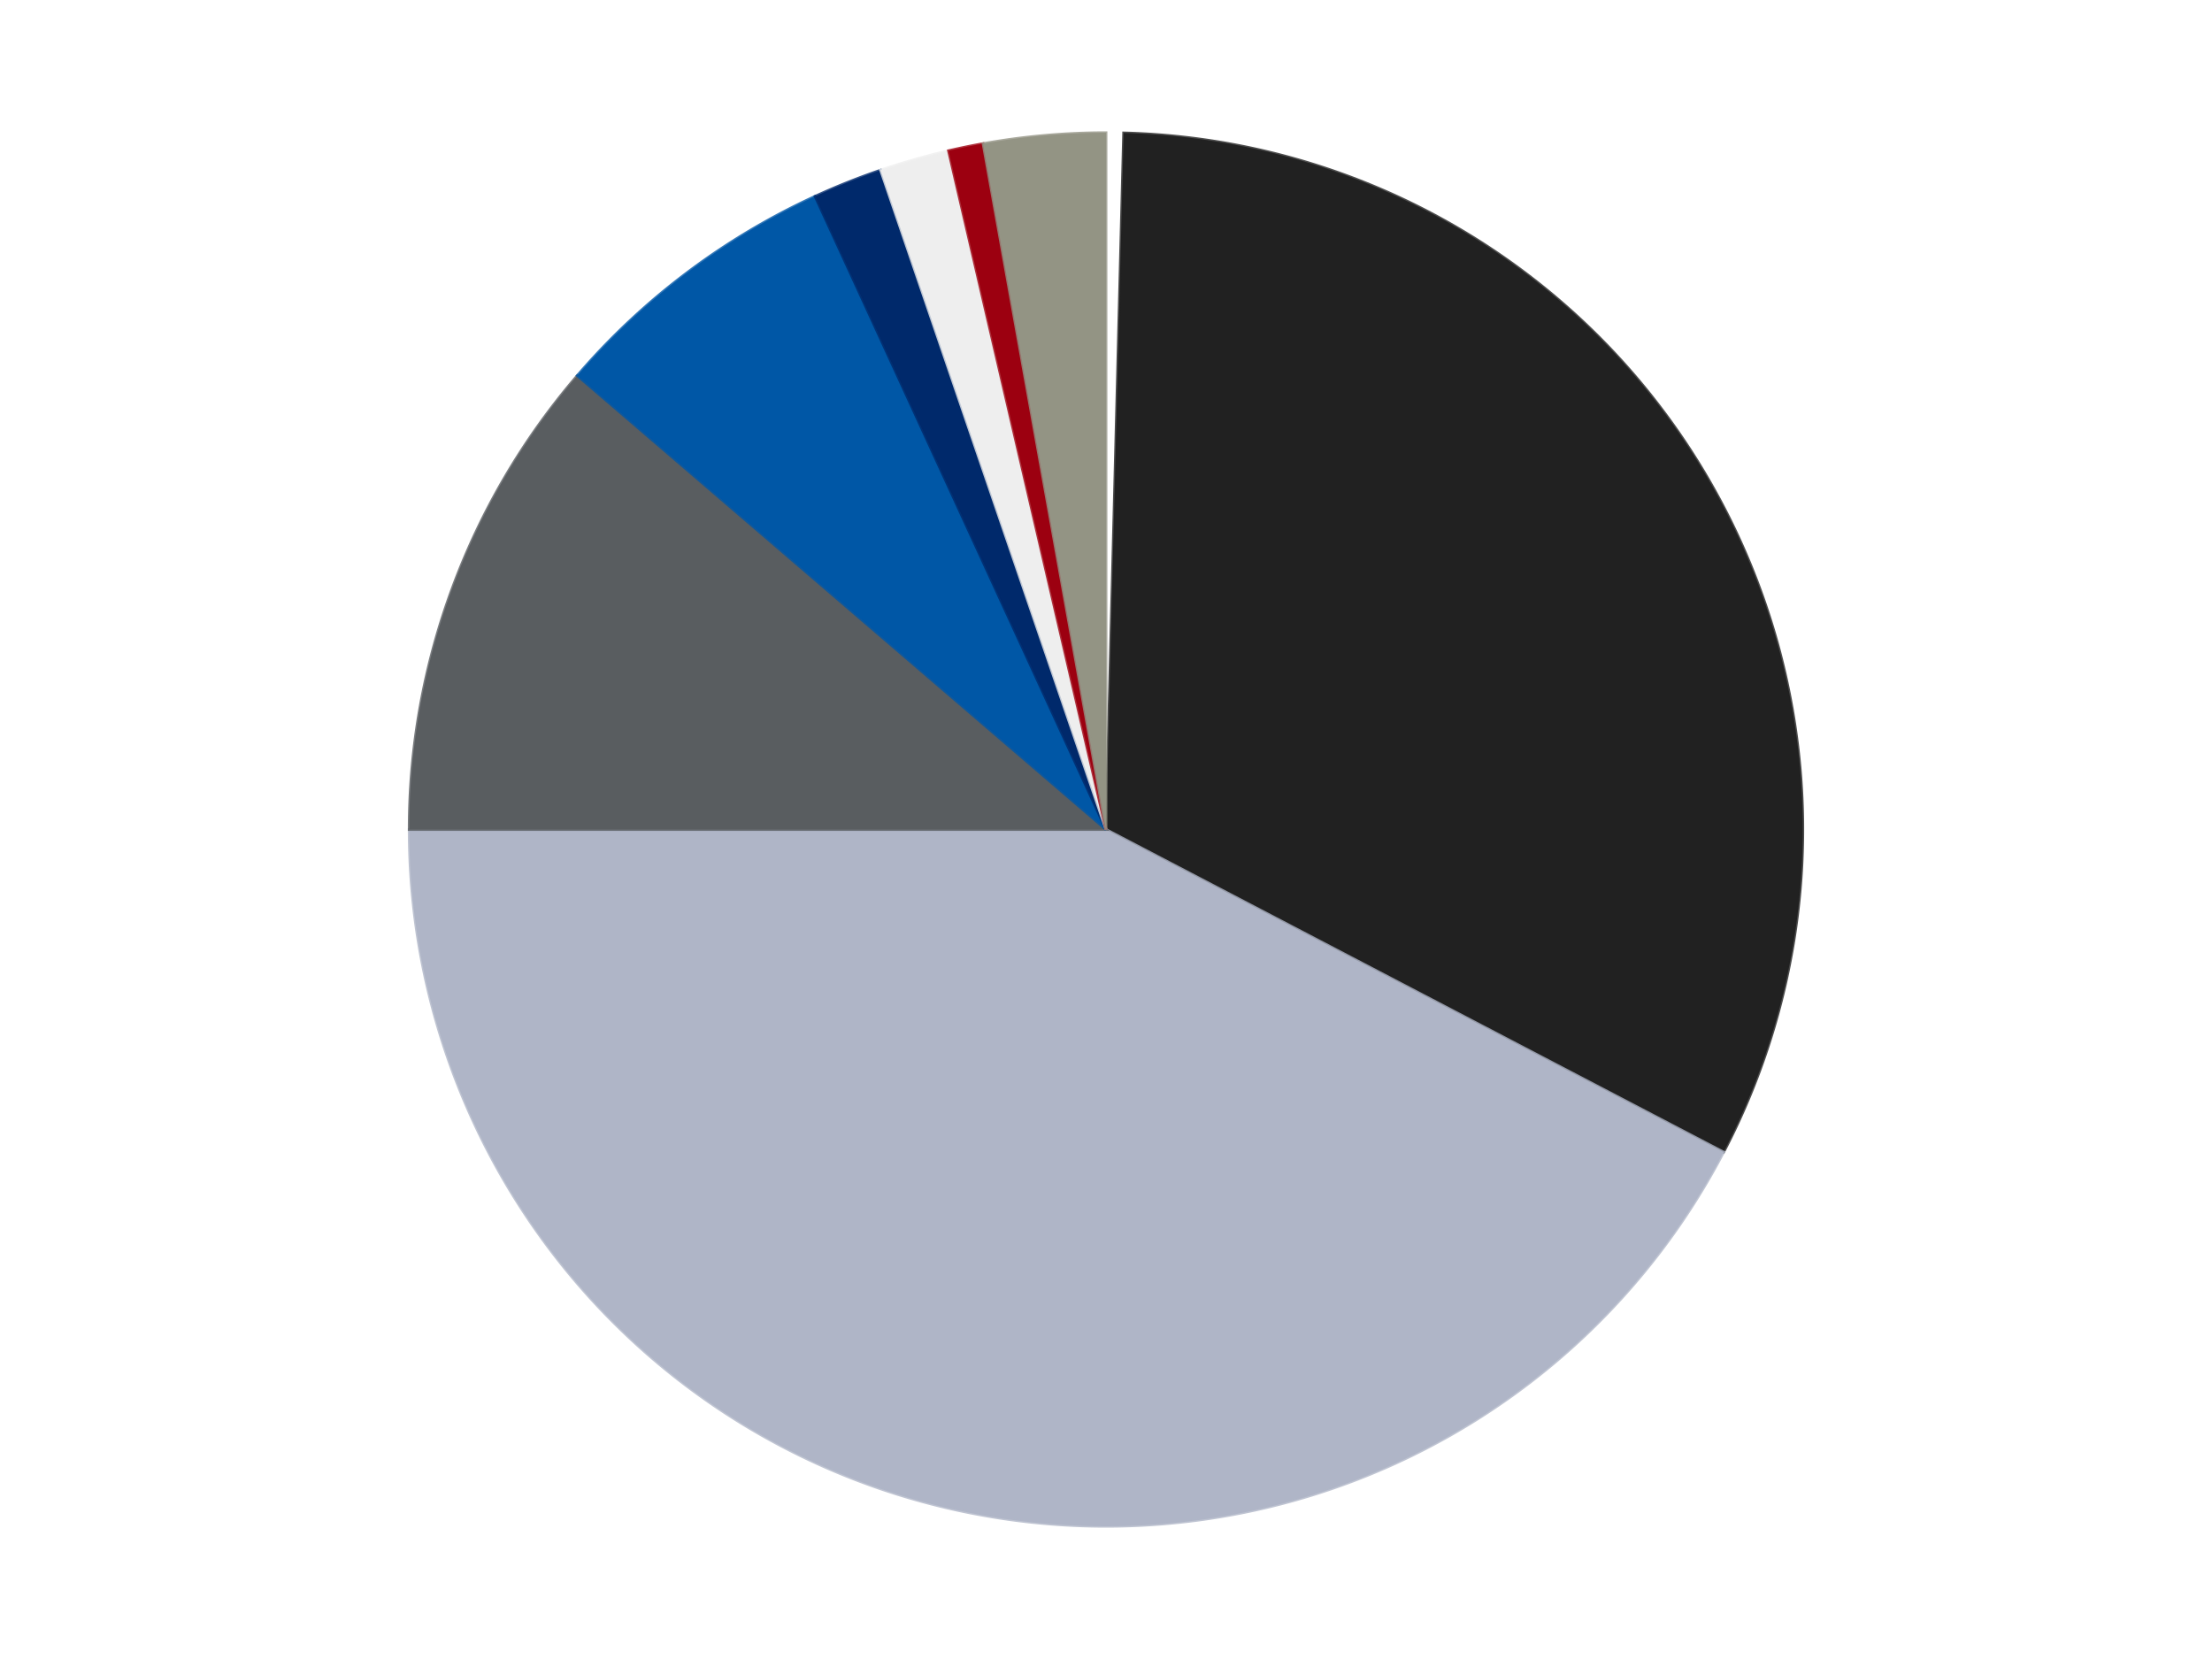 <?xml version='1.0' encoding='utf-8'?>
<svg xmlns="http://www.w3.org/2000/svg" xmlns:xlink="http://www.w3.org/1999/xlink" id="chart-20b4c2b6-8eb7-49ef-a866-45da46fdfbf0" class="pygal-chart" viewBox="0 0 800 600"><!--Generated with pygal 3.0.4 (lxml) ©Kozea 2012-2016 on 2024-07-21--><!--http://pygal.org--><!--http://github.com/Kozea/pygal--><defs><style type="text/css">#chart-20b4c2b6-8eb7-49ef-a866-45da46fdfbf0{-webkit-user-select:none;-webkit-font-smoothing:antialiased;font-family:Consolas,"Liberation Mono",Menlo,Courier,monospace}#chart-20b4c2b6-8eb7-49ef-a866-45da46fdfbf0 .title{font-family:Consolas,"Liberation Mono",Menlo,Courier,monospace;font-size:16px}#chart-20b4c2b6-8eb7-49ef-a866-45da46fdfbf0 .legends .legend text{font-family:Consolas,"Liberation Mono",Menlo,Courier,monospace;font-size:14px}#chart-20b4c2b6-8eb7-49ef-a866-45da46fdfbf0 .axis text{font-family:Consolas,"Liberation Mono",Menlo,Courier,monospace;font-size:10px}#chart-20b4c2b6-8eb7-49ef-a866-45da46fdfbf0 .axis text.major{font-family:Consolas,"Liberation Mono",Menlo,Courier,monospace;font-size:10px}#chart-20b4c2b6-8eb7-49ef-a866-45da46fdfbf0 .text-overlay text.value{font-family:Consolas,"Liberation Mono",Menlo,Courier,monospace;font-size:16px}#chart-20b4c2b6-8eb7-49ef-a866-45da46fdfbf0 .text-overlay text.label{font-family:Consolas,"Liberation Mono",Menlo,Courier,monospace;font-size:10px}#chart-20b4c2b6-8eb7-49ef-a866-45da46fdfbf0 .tooltip{font-family:Consolas,"Liberation Mono",Menlo,Courier,monospace;font-size:14px}#chart-20b4c2b6-8eb7-49ef-a866-45da46fdfbf0 text.no_data{font-family:Consolas,"Liberation Mono",Menlo,Courier,monospace;font-size:64px}
#chart-20b4c2b6-8eb7-49ef-a866-45da46fdfbf0{background-color:transparent}#chart-20b4c2b6-8eb7-49ef-a866-45da46fdfbf0 path,#chart-20b4c2b6-8eb7-49ef-a866-45da46fdfbf0 line,#chart-20b4c2b6-8eb7-49ef-a866-45da46fdfbf0 rect,#chart-20b4c2b6-8eb7-49ef-a866-45da46fdfbf0 circle{-webkit-transition:150ms;-moz-transition:150ms;transition:150ms}#chart-20b4c2b6-8eb7-49ef-a866-45da46fdfbf0 .graph &gt; .background{fill:transparent}#chart-20b4c2b6-8eb7-49ef-a866-45da46fdfbf0 .plot &gt; .background{fill:transparent}#chart-20b4c2b6-8eb7-49ef-a866-45da46fdfbf0 .graph{fill:rgba(0,0,0,.87)}#chart-20b4c2b6-8eb7-49ef-a866-45da46fdfbf0 text.no_data{fill:rgba(0,0,0,1)}#chart-20b4c2b6-8eb7-49ef-a866-45da46fdfbf0 .title{fill:rgba(0,0,0,1)}#chart-20b4c2b6-8eb7-49ef-a866-45da46fdfbf0 .legends .legend text{fill:rgba(0,0,0,.87)}#chart-20b4c2b6-8eb7-49ef-a866-45da46fdfbf0 .legends .legend:hover text{fill:rgba(0,0,0,1)}#chart-20b4c2b6-8eb7-49ef-a866-45da46fdfbf0 .axis .line{stroke:rgba(0,0,0,1)}#chart-20b4c2b6-8eb7-49ef-a866-45da46fdfbf0 .axis .guide.line{stroke:rgba(0,0,0,.54)}#chart-20b4c2b6-8eb7-49ef-a866-45da46fdfbf0 .axis .major.line{stroke:rgba(0,0,0,.87)}#chart-20b4c2b6-8eb7-49ef-a866-45da46fdfbf0 .axis text.major{fill:rgba(0,0,0,1)}#chart-20b4c2b6-8eb7-49ef-a866-45da46fdfbf0 .axis.y .guides:hover .guide.line,#chart-20b4c2b6-8eb7-49ef-a866-45da46fdfbf0 .line-graph .axis.x .guides:hover .guide.line,#chart-20b4c2b6-8eb7-49ef-a866-45da46fdfbf0 .stackedline-graph .axis.x .guides:hover .guide.line,#chart-20b4c2b6-8eb7-49ef-a866-45da46fdfbf0 .xy-graph .axis.x .guides:hover .guide.line{stroke:rgba(0,0,0,1)}#chart-20b4c2b6-8eb7-49ef-a866-45da46fdfbf0 .axis .guides:hover text{fill:rgba(0,0,0,1)}#chart-20b4c2b6-8eb7-49ef-a866-45da46fdfbf0 .reactive{fill-opacity:1.0;stroke-opacity:.8;stroke-width:1}#chart-20b4c2b6-8eb7-49ef-a866-45da46fdfbf0 .ci{stroke:rgba(0,0,0,.87)}#chart-20b4c2b6-8eb7-49ef-a866-45da46fdfbf0 .reactive.active,#chart-20b4c2b6-8eb7-49ef-a866-45da46fdfbf0 .active .reactive{fill-opacity:0.6;stroke-opacity:.9;stroke-width:4}#chart-20b4c2b6-8eb7-49ef-a866-45da46fdfbf0 .ci .reactive.active{stroke-width:1.5}#chart-20b4c2b6-8eb7-49ef-a866-45da46fdfbf0 .series text{fill:rgba(0,0,0,1)}#chart-20b4c2b6-8eb7-49ef-a866-45da46fdfbf0 .tooltip rect{fill:transparent;stroke:rgba(0,0,0,1);-webkit-transition:opacity 150ms;-moz-transition:opacity 150ms;transition:opacity 150ms}#chart-20b4c2b6-8eb7-49ef-a866-45da46fdfbf0 .tooltip .label{fill:rgba(0,0,0,.87)}#chart-20b4c2b6-8eb7-49ef-a866-45da46fdfbf0 .tooltip .label{fill:rgba(0,0,0,.87)}#chart-20b4c2b6-8eb7-49ef-a866-45da46fdfbf0 .tooltip .legend{font-size:.8em;fill:rgba(0,0,0,.54)}#chart-20b4c2b6-8eb7-49ef-a866-45da46fdfbf0 .tooltip .x_label{font-size:.6em;fill:rgba(0,0,0,1)}#chart-20b4c2b6-8eb7-49ef-a866-45da46fdfbf0 .tooltip .xlink{font-size:.5em;text-decoration:underline}#chart-20b4c2b6-8eb7-49ef-a866-45da46fdfbf0 .tooltip .value{font-size:1.5em}#chart-20b4c2b6-8eb7-49ef-a866-45da46fdfbf0 .bound{font-size:.5em}#chart-20b4c2b6-8eb7-49ef-a866-45da46fdfbf0 .max-value{font-size:.75em;fill:rgba(0,0,0,.54)}#chart-20b4c2b6-8eb7-49ef-a866-45da46fdfbf0 .map-element{fill:transparent;stroke:rgba(0,0,0,.54) !important}#chart-20b4c2b6-8eb7-49ef-a866-45da46fdfbf0 .map-element .reactive{fill-opacity:inherit;stroke-opacity:inherit}#chart-20b4c2b6-8eb7-49ef-a866-45da46fdfbf0 .color-0,#chart-20b4c2b6-8eb7-49ef-a866-45da46fdfbf0 .color-0 a:visited{stroke:#F44336;fill:#F44336}#chart-20b4c2b6-8eb7-49ef-a866-45da46fdfbf0 .color-1,#chart-20b4c2b6-8eb7-49ef-a866-45da46fdfbf0 .color-1 a:visited{stroke:#3F51B5;fill:#3F51B5}#chart-20b4c2b6-8eb7-49ef-a866-45da46fdfbf0 .color-2,#chart-20b4c2b6-8eb7-49ef-a866-45da46fdfbf0 .color-2 a:visited{stroke:#009688;fill:#009688}#chart-20b4c2b6-8eb7-49ef-a866-45da46fdfbf0 .color-3,#chart-20b4c2b6-8eb7-49ef-a866-45da46fdfbf0 .color-3 a:visited{stroke:#FFC107;fill:#FFC107}#chart-20b4c2b6-8eb7-49ef-a866-45da46fdfbf0 .color-4,#chart-20b4c2b6-8eb7-49ef-a866-45da46fdfbf0 .color-4 a:visited{stroke:#FF5722;fill:#FF5722}#chart-20b4c2b6-8eb7-49ef-a866-45da46fdfbf0 .color-5,#chart-20b4c2b6-8eb7-49ef-a866-45da46fdfbf0 .color-5 a:visited{stroke:#9C27B0;fill:#9C27B0}#chart-20b4c2b6-8eb7-49ef-a866-45da46fdfbf0 .color-6,#chart-20b4c2b6-8eb7-49ef-a866-45da46fdfbf0 .color-6 a:visited{stroke:#03A9F4;fill:#03A9F4}#chart-20b4c2b6-8eb7-49ef-a866-45da46fdfbf0 .color-7,#chart-20b4c2b6-8eb7-49ef-a866-45da46fdfbf0 .color-7 a:visited{stroke:#8BC34A;fill:#8BC34A}#chart-20b4c2b6-8eb7-49ef-a866-45da46fdfbf0 .color-8,#chart-20b4c2b6-8eb7-49ef-a866-45da46fdfbf0 .color-8 a:visited{stroke:#FF9800;fill:#FF9800}#chart-20b4c2b6-8eb7-49ef-a866-45da46fdfbf0 .text-overlay .color-0 text{fill:black}#chart-20b4c2b6-8eb7-49ef-a866-45da46fdfbf0 .text-overlay .color-1 text{fill:black}#chart-20b4c2b6-8eb7-49ef-a866-45da46fdfbf0 .text-overlay .color-2 text{fill:black}#chart-20b4c2b6-8eb7-49ef-a866-45da46fdfbf0 .text-overlay .color-3 text{fill:black}#chart-20b4c2b6-8eb7-49ef-a866-45da46fdfbf0 .text-overlay .color-4 text{fill:black}#chart-20b4c2b6-8eb7-49ef-a866-45da46fdfbf0 .text-overlay .color-5 text{fill:black}#chart-20b4c2b6-8eb7-49ef-a866-45da46fdfbf0 .text-overlay .color-6 text{fill:black}#chart-20b4c2b6-8eb7-49ef-a866-45da46fdfbf0 .text-overlay .color-7 text{fill:black}#chart-20b4c2b6-8eb7-49ef-a866-45da46fdfbf0 .text-overlay .color-8 text{fill:black}
#chart-20b4c2b6-8eb7-49ef-a866-45da46fdfbf0 text.no_data{text-anchor:middle}#chart-20b4c2b6-8eb7-49ef-a866-45da46fdfbf0 .guide.line{fill:none}#chart-20b4c2b6-8eb7-49ef-a866-45da46fdfbf0 .centered{text-anchor:middle}#chart-20b4c2b6-8eb7-49ef-a866-45da46fdfbf0 .title{text-anchor:middle}#chart-20b4c2b6-8eb7-49ef-a866-45da46fdfbf0 .legends .legend text{fill-opacity:1}#chart-20b4c2b6-8eb7-49ef-a866-45da46fdfbf0 .axis.x text{text-anchor:middle}#chart-20b4c2b6-8eb7-49ef-a866-45da46fdfbf0 .axis.x:not(.web) text[transform]{text-anchor:start}#chart-20b4c2b6-8eb7-49ef-a866-45da46fdfbf0 .axis.x:not(.web) text[transform].backwards{text-anchor:end}#chart-20b4c2b6-8eb7-49ef-a866-45da46fdfbf0 .axis.y text{text-anchor:end}#chart-20b4c2b6-8eb7-49ef-a866-45da46fdfbf0 .axis.y text[transform].backwards{text-anchor:start}#chart-20b4c2b6-8eb7-49ef-a866-45da46fdfbf0 .axis.y2 text{text-anchor:start}#chart-20b4c2b6-8eb7-49ef-a866-45da46fdfbf0 .axis.y2 text[transform].backwards{text-anchor:end}#chart-20b4c2b6-8eb7-49ef-a866-45da46fdfbf0 .axis .guide.line{stroke-dasharray:4,4;stroke:black}#chart-20b4c2b6-8eb7-49ef-a866-45da46fdfbf0 .axis .major.guide.line{stroke-dasharray:6,6;stroke:black}#chart-20b4c2b6-8eb7-49ef-a866-45da46fdfbf0 .horizontal .axis.y .guide.line,#chart-20b4c2b6-8eb7-49ef-a866-45da46fdfbf0 .horizontal .axis.y2 .guide.line,#chart-20b4c2b6-8eb7-49ef-a866-45da46fdfbf0 .vertical .axis.x .guide.line{opacity:0}#chart-20b4c2b6-8eb7-49ef-a866-45da46fdfbf0 .horizontal .axis.always_show .guide.line,#chart-20b4c2b6-8eb7-49ef-a866-45da46fdfbf0 .vertical .axis.always_show .guide.line{opacity:1 !important}#chart-20b4c2b6-8eb7-49ef-a866-45da46fdfbf0 .axis.y .guides:hover .guide.line,#chart-20b4c2b6-8eb7-49ef-a866-45da46fdfbf0 .axis.y2 .guides:hover .guide.line,#chart-20b4c2b6-8eb7-49ef-a866-45da46fdfbf0 .axis.x .guides:hover .guide.line{opacity:1}#chart-20b4c2b6-8eb7-49ef-a866-45da46fdfbf0 .axis .guides:hover text{opacity:1}#chart-20b4c2b6-8eb7-49ef-a866-45da46fdfbf0 .nofill{fill:none}#chart-20b4c2b6-8eb7-49ef-a866-45da46fdfbf0 .subtle-fill{fill-opacity:.2}#chart-20b4c2b6-8eb7-49ef-a866-45da46fdfbf0 .dot{stroke-width:1px;fill-opacity:1;stroke-opacity:1}#chart-20b4c2b6-8eb7-49ef-a866-45da46fdfbf0 .dot.active{stroke-width:5px}#chart-20b4c2b6-8eb7-49ef-a866-45da46fdfbf0 .dot.negative{fill:transparent}#chart-20b4c2b6-8eb7-49ef-a866-45da46fdfbf0 text,#chart-20b4c2b6-8eb7-49ef-a866-45da46fdfbf0 tspan{stroke:none !important}#chart-20b4c2b6-8eb7-49ef-a866-45da46fdfbf0 .series text.active{opacity:1}#chart-20b4c2b6-8eb7-49ef-a866-45da46fdfbf0 .tooltip rect{fill-opacity:.95;stroke-width:.5}#chart-20b4c2b6-8eb7-49ef-a866-45da46fdfbf0 .tooltip text{fill-opacity:1}#chart-20b4c2b6-8eb7-49ef-a866-45da46fdfbf0 .showable{visibility:hidden}#chart-20b4c2b6-8eb7-49ef-a866-45da46fdfbf0 .showable.shown{visibility:visible}#chart-20b4c2b6-8eb7-49ef-a866-45da46fdfbf0 .gauge-background{fill:rgba(229,229,229,1);stroke:none}#chart-20b4c2b6-8eb7-49ef-a866-45da46fdfbf0 .bg-lines{stroke:transparent;stroke-width:2px}</style><script type="text/javascript">window.pygal = window.pygal || {};window.pygal.config = window.pygal.config || {};window.pygal.config['20b4c2b6-8eb7-49ef-a866-45da46fdfbf0'] = {"allow_interruptions": false, "box_mode": "extremes", "classes": ["pygal-chart"], "css": ["file://style.css", "file://graph.css"], "defs": [], "disable_xml_declaration": false, "dots_size": 2.5, "dynamic_print_values": false, "explicit_size": false, "fill": false, "force_uri_protocol": "https", "formatter": null, "half_pie": false, "height": 600, "include_x_axis": false, "inner_radius": 0, "interpolate": null, "interpolation_parameters": {}, "interpolation_precision": 250, "inverse_y_axis": false, "js": ["//kozea.github.io/pygal.js/2.0.x/pygal-tooltips.min.js"], "legend_at_bottom": false, "legend_at_bottom_columns": null, "legend_box_size": 12, "logarithmic": false, "margin": 20, "margin_bottom": null, "margin_left": null, "margin_right": null, "margin_top": null, "max_scale": 16, "min_scale": 4, "missing_value_fill_truncation": "x", "no_data_text": "No data", "no_prefix": false, "order_min": null, "pretty_print": false, "print_labels": false, "print_values": false, "print_values_position": "center", "print_zeroes": true, "range": null, "rounded_bars": null, "secondary_range": null, "show_dots": true, "show_legend": false, "show_minor_x_labels": true, "show_minor_y_labels": true, "show_only_major_dots": false, "show_x_guides": false, "show_x_labels": true, "show_y_guides": true, "show_y_labels": true, "spacing": 10, "stack_from_top": false, "strict": false, "stroke": true, "stroke_style": null, "style": {"background": "transparent", "ci_colors": [], "colors": ["#F44336", "#3F51B5", "#009688", "#FFC107", "#FF5722", "#9C27B0", "#03A9F4", "#8BC34A", "#FF9800", "#E91E63", "#2196F3", "#4CAF50", "#FFEB3B", "#673AB7", "#00BCD4", "#CDDC39", "#9E9E9E", "#607D8B"], "dot_opacity": "1", "font_family": "Consolas, \"Liberation Mono\", Menlo, Courier, monospace", "foreground": "rgba(0, 0, 0, .87)", "foreground_strong": "rgba(0, 0, 0, 1)", "foreground_subtle": "rgba(0, 0, 0, .54)", "guide_stroke_color": "black", "guide_stroke_dasharray": "4,4", "label_font_family": "Consolas, \"Liberation Mono\", Menlo, Courier, monospace", "label_font_size": 10, "legend_font_family": "Consolas, \"Liberation Mono\", Menlo, Courier, monospace", "legend_font_size": 14, "major_guide_stroke_color": "black", "major_guide_stroke_dasharray": "6,6", "major_label_font_family": "Consolas, \"Liberation Mono\", Menlo, Courier, monospace", "major_label_font_size": 10, "no_data_font_family": "Consolas, \"Liberation Mono\", Menlo, Courier, monospace", "no_data_font_size": 64, "opacity": "1.0", "opacity_hover": "0.6", "plot_background": "transparent", "stroke_opacity": ".8", "stroke_opacity_hover": ".9", "stroke_width": "1", "stroke_width_hover": "4", "title_font_family": "Consolas, \"Liberation Mono\", Menlo, Courier, monospace", "title_font_size": 16, "tooltip_font_family": "Consolas, \"Liberation Mono\", Menlo, Courier, monospace", "tooltip_font_size": 14, "transition": "150ms", "value_background": "rgba(229, 229, 229, 1)", "value_colors": [], "value_font_family": "Consolas, \"Liberation Mono\", Menlo, Courier, monospace", "value_font_size": 16, "value_label_font_family": "Consolas, \"Liberation Mono\", Menlo, Courier, monospace", "value_label_font_size": 10}, "title": null, "tooltip_border_radius": 0, "tooltip_fancy_mode": true, "truncate_label": null, "truncate_legend": null, "width": 800, "x_label_rotation": 0, "x_labels": null, "x_labels_major": null, "x_labels_major_count": null, "x_labels_major_every": null, "x_title": null, "xrange": null, "y_label_rotation": 0, "y_labels": null, "y_labels_major": null, "y_labels_major_count": null, "y_labels_major_every": null, "y_title": null, "zero": 0, "legends": ["White", "Black", "Light Bluish Gray", "Dark Bluish Gray", "Blue", "Trans-Dark Blue", "Trans-Clear", "Trans-Red", "Trans-Black"]}</script><script type="text/javascript" xlink:href="https://kozea.github.io/pygal.js/2.0.x/pygal-tooltips.min.js"/></defs><title>Pygal</title><g class="graph pie-graph vertical"><rect x="0" y="0" width="800" height="600" class="background"/><g transform="translate(20, 20)" class="plot"><rect x="0" y="0" width="760" height="560" class="background"/><g class="series serie-0 color-0"><g class="slices"><g class="slice" style="fill: #FFFFFF; stroke: #FFFFFF"><path d="M380 28 A252 252 0 0 1 386.384 28.081 L380 280 A0 0 0 0 0 380 280 z" class="slice reactive tooltip-trigger"/><desc class="value">1</desc><desc class="x centered">381.59608906297063</desc><desc class="y centered">154.0101095337286</desc></g></g></g><g class="series serie-1 color-1"><g class="slices"><g class="slice" style="fill: #212121; stroke: #212121"><path d="M386.384 28.081 A252 252 0 0 1 603.363 396.675 L380 280 A0 0 0 0 0 380 280 z" class="slice reactive tooltip-trigger"/><desc class="value">80</desc><desc class="x centered">488.58327209368724</desc><desc class="y centered">216.0807304373065</desc></g></g></g><g class="series serie-2 color-2"><g class="slices"><g class="slice" style="fill: #AFB5C7; stroke: #AFB5C7"><path d="M603.363 396.675 A252 252 0 0 1 128 280 L380 280 A0 0 0 0 0 380 280 z" class="slice reactive tooltip-trigger"/><desc class="value">105</desc><desc class="x centered">349.96545221716474</desc><desc class="y centered">402.36799393420074</desc></g></g></g><g class="series serie-3 color-3"><g class="slices"><g class="slice" style="fill: #595D60; stroke: #595D60"><path d="M128 280 A252 252 0 0 1 188.793 115.854 L380 280 A0 0 0 0 0 380 280 z" class="slice reactive tooltip-trigger"/><desc class="value">28</desc><desc class="x centered">261.8432313494679</desc><desc class="y centered">236.23953814155266</desc></g></g></g><g class="series serie-4 color-4"><g class="slices"><g class="slice" style="fill: #0057A6; stroke: #0057A6"><path d="M188.793 115.854 A252 252 0 0 1 274.788 51.014 L380 280 A0 0 0 0 0 380 280 z" class="slice reactive tooltip-trigger"/><desc class="value">17</desc><desc class="x centered">304.1429828100594</desc><desc class="y centered">179.39327585571104</desc></g></g></g><g class="series serie-5 color-5"><g class="slices"><g class="slice" style="fill: #00296B; stroke: #00296B"><path d="M274.788 51.014 A252 252 0 0 1 298.494 41.545 L380 280 A0 0 0 0 0 380 280 z" class="slice reactive tooltip-trigger"/><desc class="value">4</desc><desc class="x centered">333.26035029040924</desc><desc class="y centered">162.98972205389498</desc></g></g></g><g class="series serie-6 color-6"><g class="slices"><g class="slice" style="fill: #EEEEEE; stroke: #EEEEEE"><path d="M298.494 41.545 A252 252 0 0 1 323.036 34.523 L380 280 A0 0 0 0 0 380 280 z" class="slice reactive tooltip-trigger"/><desc class="value">4</desc><desc class="x centered">345.33788979293575</desc><desc class="y centered">158.8614920184612</desc></g></g></g><g class="series serie-7 color-7"><g class="slices"><g class="slice" style="fill: #9C0010; stroke: #9C0010"><path d="M323.036 34.523 A252 252 0 0 1 335.542 31.953 L380 280 A0 0 0 0 0 380 280 z" class="slice reactive tooltip-trigger"/><desc class="value">2</desc><desc class="x centered">354.6363864688289</desc><desc class="y centered">156.57922740218567</desc></g></g></g><g class="series serie-8 color-8"><g class="slices"><g class="slice" style="fill: #939484; stroke: #939484"><path d="M335.542 31.953 A252 252 0 0 1 380 28 L380 280 A0 0 0 0 0 380 280 z" class="slice reactive tooltip-trigger"/><desc class="value">7</desc><desc class="x centered">368.84171424029785</desc><desc class="y centered">154.49504926535835</desc></g></g></g></g><g class="titles"/><g transform="translate(20, 20)" class="plot overlay"><g class="series serie-0 color-0"/><g class="series serie-1 color-1"/><g class="series serie-2 color-2"/><g class="series serie-3 color-3"/><g class="series serie-4 color-4"/><g class="series serie-5 color-5"/><g class="series serie-6 color-6"/><g class="series serie-7 color-7"/><g class="series serie-8 color-8"/></g><g transform="translate(20, 20)" class="plot text-overlay"><g class="series serie-0 color-0"/><g class="series serie-1 color-1"/><g class="series serie-2 color-2"/><g class="series serie-3 color-3"/><g class="series serie-4 color-4"/><g class="series serie-5 color-5"/><g class="series serie-6 color-6"/><g class="series serie-7 color-7"/><g class="series serie-8 color-8"/></g><g transform="translate(20, 20)" class="plot tooltip-overlay"><g transform="translate(0 0)" style="opacity: 0" class="tooltip"><rect rx="0" ry="0" width="0" height="0" class="tooltip-box"/><g class="text"/></g></g></g></svg>